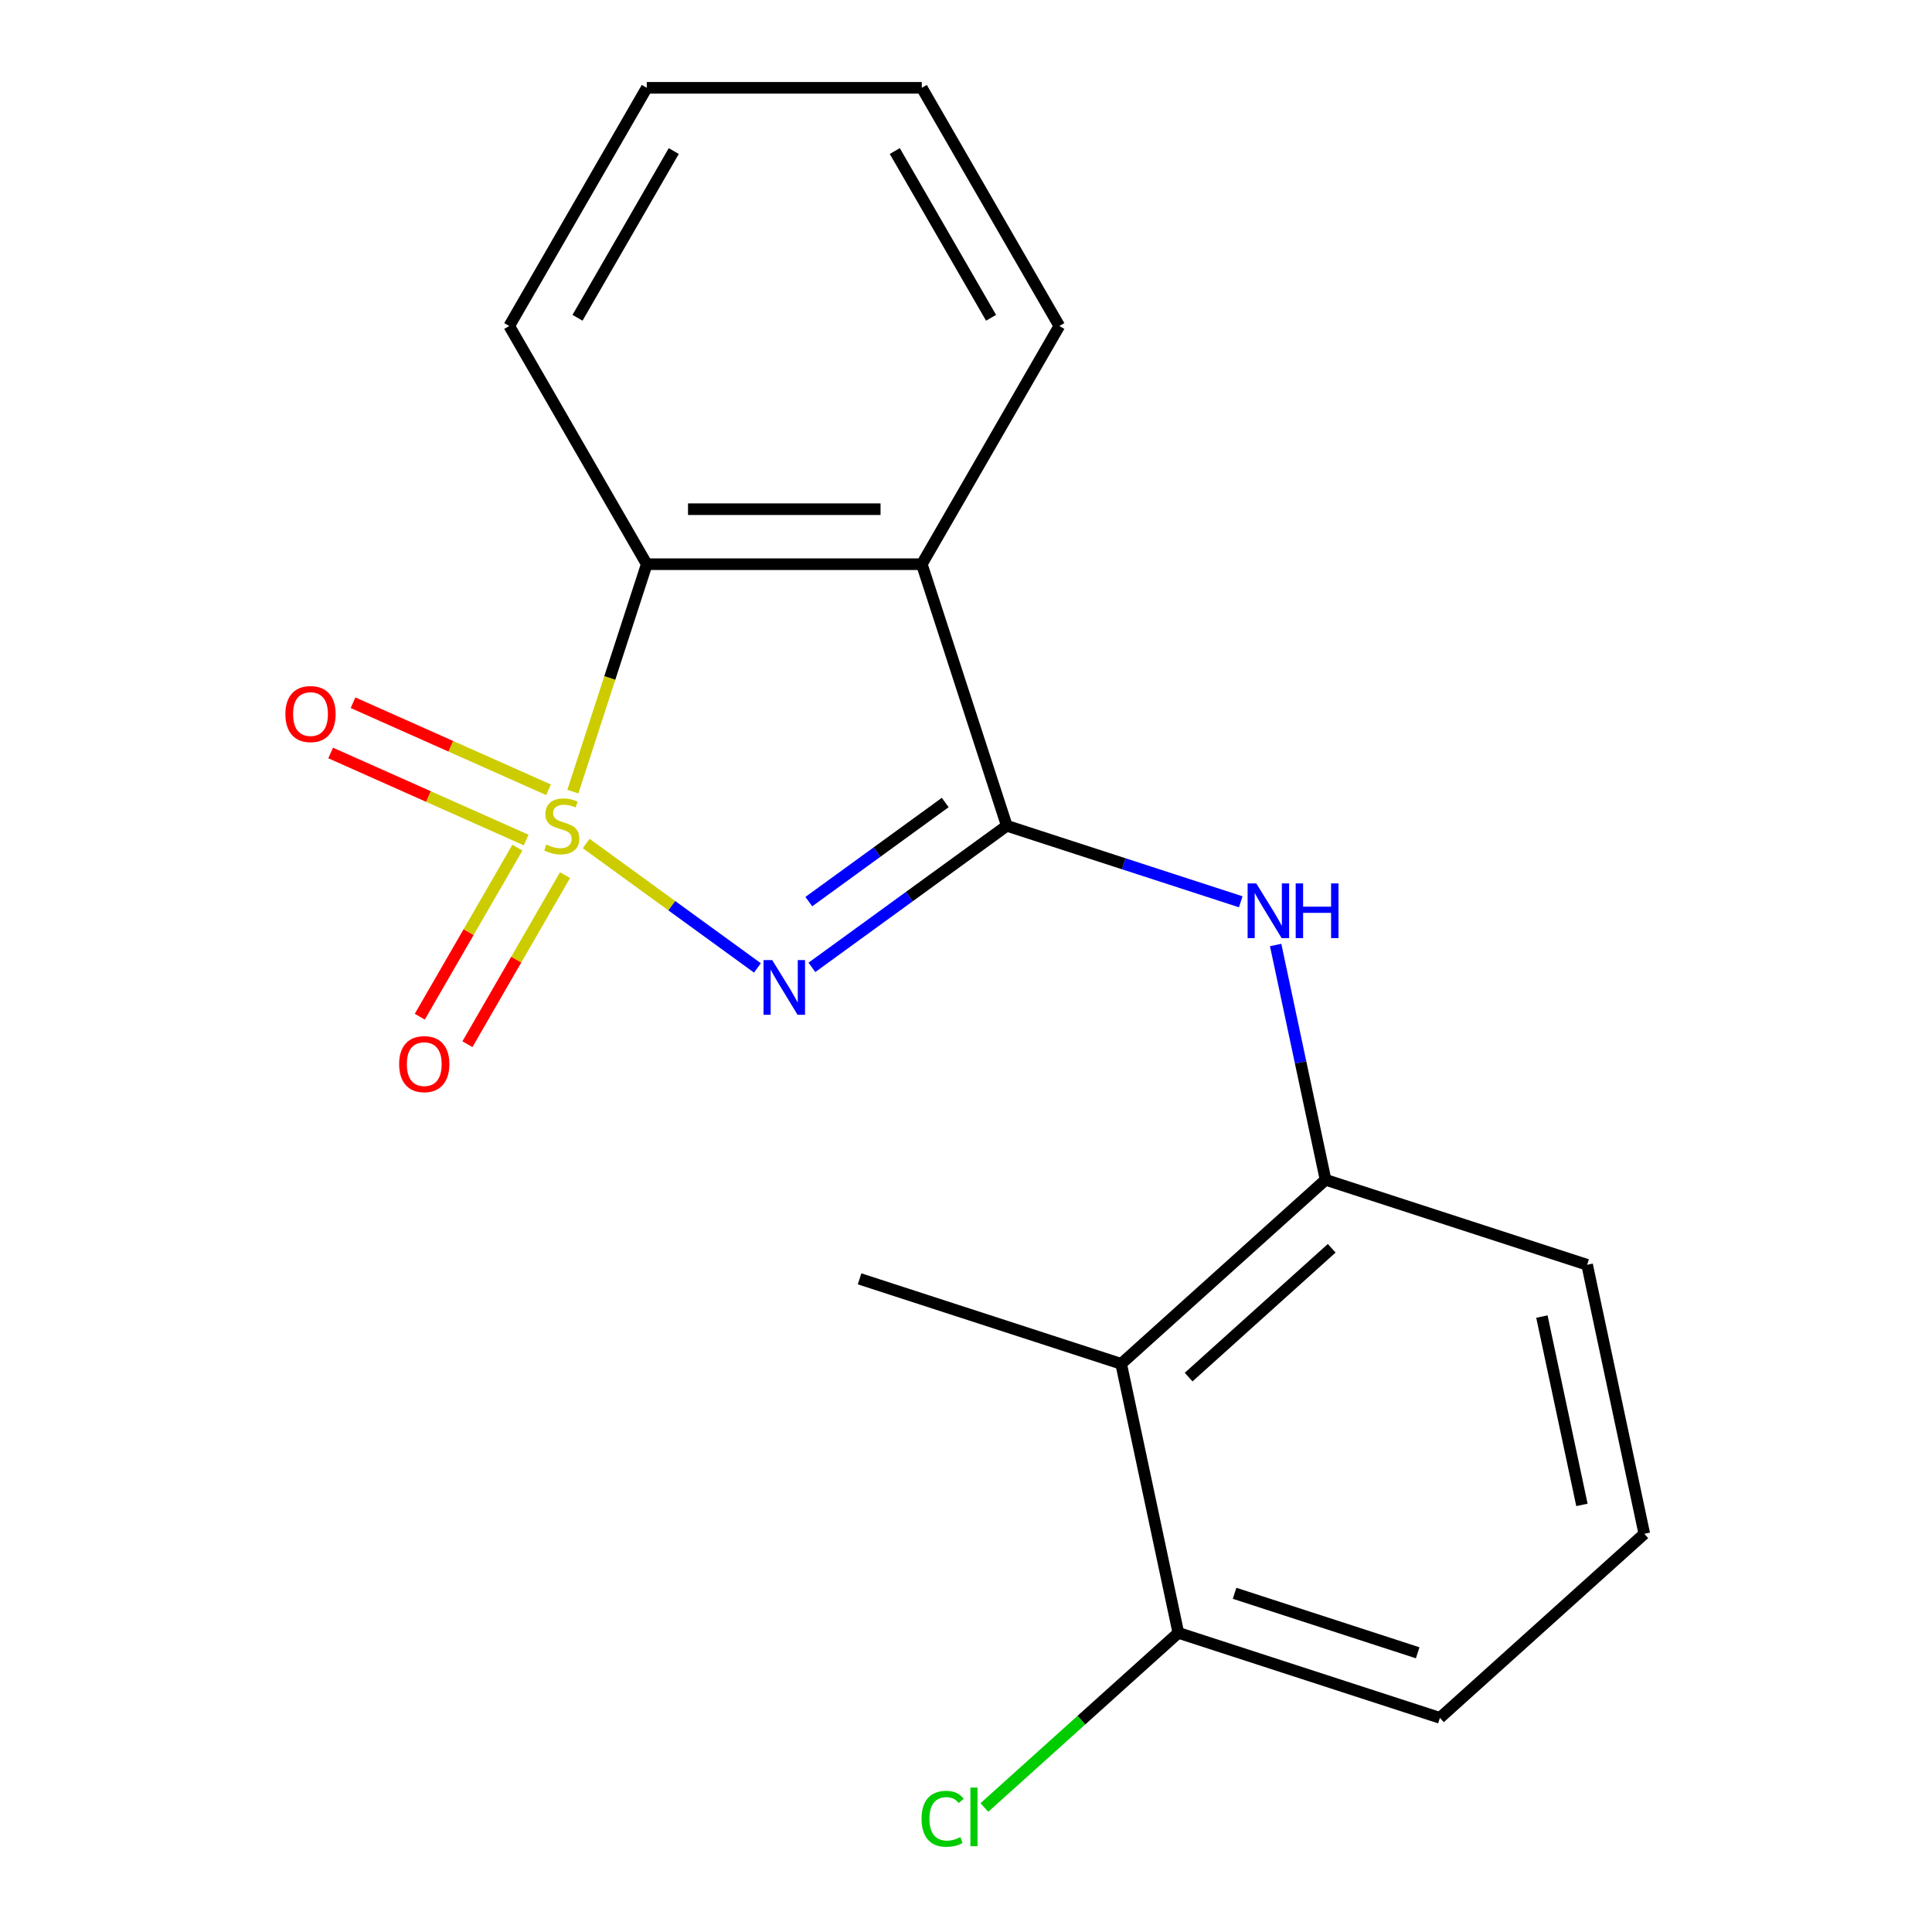 <?xml version='1.0' encoding='iso-8859-1'?>
<svg version='1.1' baseProfile='full'
              xmlns='http://www.w3.org/2000/svg'
                      xmlns:rdkit='http://www.rdkit.org/xml'
                      xmlns:xlink='http://www.w3.org/1999/xlink'
                  xml:space='preserve'
width='1000px' height='1000px' viewBox='0 0 1000 1000'>
<!-- END OF HEADER -->
<rect style='opacity:1.0;fill:#FFFFFF;stroke:none' width='1000' height='1000' x='0' y='0'> </rect>
<path class='bond-0' d='M 303.412,436.602 L 347.723,468.797' style='fill:none;fill-rule:evenodd;stroke:#CCCC00;stroke-width:6px;stroke-linecap:butt;stroke-linejoin:miter;stroke-opacity:1' />
<path class='bond-0' d='M 347.723,468.797 L 392.035,500.991' style='fill:none;fill-rule:evenodd;stroke:#0000FF;stroke-width:6px;stroke-linecap:butt;stroke-linejoin:miter;stroke-opacity:1' />
<path class='bond-3' d='M 296.517,409.741 L 315.64,350.884' style='fill:none;fill-rule:evenodd;stroke:#CCCC00;stroke-width:6px;stroke-linecap:butt;stroke-linejoin:miter;stroke-opacity:1' />
<path class='bond-3' d='M 315.64,350.884 L 334.764,292.028' style='fill:none;fill-rule:evenodd;stroke:#000000;stroke-width:6px;stroke-linecap:butt;stroke-linejoin:miter;stroke-opacity:1' />
<path class='bond-7' d='M 267.798,438.741 L 242.539,482.491' style='fill:none;fill-rule:evenodd;stroke:#CCCC00;stroke-width:6px;stroke-linecap:butt;stroke-linejoin:miter;stroke-opacity:1' />
<path class='bond-7' d='M 242.539,482.491 L 217.279,526.242' style='fill:none;fill-rule:evenodd;stroke:#FF0000;stroke-width:6px;stroke-linecap:butt;stroke-linejoin:miter;stroke-opacity:1' />
<path class='bond-7' d='M 292.456,452.977 L 267.196,496.727' style='fill:none;fill-rule:evenodd;stroke:#CCCC00;stroke-width:6px;stroke-linecap:butt;stroke-linejoin:miter;stroke-opacity:1' />
<path class='bond-7' d='M 267.196,496.727 L 241.937,540.478' style='fill:none;fill-rule:evenodd;stroke:#FF0000;stroke-width:6px;stroke-linecap:butt;stroke-linejoin:miter;stroke-opacity:1' />
<path class='bond-8' d='M 283.924,408.787 L 233.324,386.259' style='fill:none;fill-rule:evenodd;stroke:#CCCC00;stroke-width:6px;stroke-linecap:butt;stroke-linejoin:miter;stroke-opacity:1' />
<path class='bond-8' d='M 233.324,386.259 L 182.724,363.73' style='fill:none;fill-rule:evenodd;stroke:#FF0000;stroke-width:6px;stroke-linecap:butt;stroke-linejoin:miter;stroke-opacity:1' />
<path class='bond-8' d='M 272.343,434.798 L 221.744,412.269' style='fill:none;fill-rule:evenodd;stroke:#CCCC00;stroke-width:6px;stroke-linecap:butt;stroke-linejoin:miter;stroke-opacity:1' />
<path class='bond-8' d='M 221.744,412.269 L 171.144,389.741' style='fill:none;fill-rule:evenodd;stroke:#FF0000;stroke-width:6px;stroke-linecap:butt;stroke-linejoin:miter;stroke-opacity:1' />
<path class='bond-1' d='M 420.243,500.707 L 470.679,464.064' style='fill:none;fill-rule:evenodd;stroke:#0000FF;stroke-width:6px;stroke-linecap:butt;stroke-linejoin:miter;stroke-opacity:1' />
<path class='bond-1' d='M 470.679,464.064 L 521.115,427.42' style='fill:none;fill-rule:evenodd;stroke:#000000;stroke-width:6px;stroke-linecap:butt;stroke-linejoin:miter;stroke-opacity:1' />
<path class='bond-1' d='M 418.638,466.68 L 453.943,441.029' style='fill:none;fill-rule:evenodd;stroke:#0000FF;stroke-width:6px;stroke-linecap:butt;stroke-linejoin:miter;stroke-opacity:1' />
<path class='bond-1' d='M 453.943,441.029 L 489.249,415.379' style='fill:none;fill-rule:evenodd;stroke:#000000;stroke-width:6px;stroke-linecap:butt;stroke-linejoin:miter;stroke-opacity:1' />
<path class='bond-4' d='M 521.115,427.42 L 581.661,447.092' style='fill:none;fill-rule:evenodd;stroke:#000000;stroke-width:6px;stroke-linecap:butt;stroke-linejoin:miter;stroke-opacity:1' />
<path class='bond-4' d='M 581.661,447.092 L 642.207,466.765' style='fill:none;fill-rule:evenodd;stroke:#0000FF;stroke-width:6px;stroke-linecap:butt;stroke-linejoin:miter;stroke-opacity:1' />
<path class='bond-19' d='M 521.115,427.42 L 477.123,292.028' style='fill:none;fill-rule:evenodd;stroke:#000000;stroke-width:6px;stroke-linecap:butt;stroke-linejoin:miter;stroke-opacity:1' />
<path class='bond-2' d='M 477.123,292.028 L 334.764,292.028' style='fill:none;fill-rule:evenodd;stroke:#000000;stroke-width:6px;stroke-linecap:butt;stroke-linejoin:miter;stroke-opacity:1' />
<path class='bond-2' d='M 455.769,263.556 L 356.118,263.556' style='fill:none;fill-rule:evenodd;stroke:#000000;stroke-width:6px;stroke-linecap:butt;stroke-linejoin:miter;stroke-opacity:1' />
<path class='bond-11' d='M 477.123,292.028 L 548.303,168.741' style='fill:none;fill-rule:evenodd;stroke:#000000;stroke-width:6px;stroke-linecap:butt;stroke-linejoin:miter;stroke-opacity:1' />
<path class='bond-12' d='M 334.764,292.028 L 263.584,168.741' style='fill:none;fill-rule:evenodd;stroke:#000000;stroke-width:6px;stroke-linecap:butt;stroke-linejoin:miter;stroke-opacity:1' />
<path class='bond-5' d='M 660.273,489.13 L 673.189,549.895' style='fill:none;fill-rule:evenodd;stroke:#0000FF;stroke-width:6px;stroke-linecap:butt;stroke-linejoin:miter;stroke-opacity:1' />
<path class='bond-5' d='M 673.189,549.895 L 686.105,610.659' style='fill:none;fill-rule:evenodd;stroke:#000000;stroke-width:6px;stroke-linecap:butt;stroke-linejoin:miter;stroke-opacity:1' />
<path class='bond-6' d='M 686.105,610.659 L 580.311,705.916' style='fill:none;fill-rule:evenodd;stroke:#000000;stroke-width:6px;stroke-linecap:butt;stroke-linejoin:miter;stroke-opacity:1' />
<path class='bond-6' d='M 689.287,646.107 L 615.231,712.786' style='fill:none;fill-rule:evenodd;stroke:#000000;stroke-width:6px;stroke-linecap:butt;stroke-linejoin:miter;stroke-opacity:1' />
<path class='bond-13' d='M 686.105,610.659 L 821.496,654.651' style='fill:none;fill-rule:evenodd;stroke:#000000;stroke-width:6px;stroke-linecap:butt;stroke-linejoin:miter;stroke-opacity:1' />
<path class='bond-9' d='M 580.311,705.916 L 609.909,845.165' style='fill:none;fill-rule:evenodd;stroke:#000000;stroke-width:6px;stroke-linecap:butt;stroke-linejoin:miter;stroke-opacity:1' />
<path class='bond-14' d='M 580.311,705.916 L 444.919,661.925' style='fill:none;fill-rule:evenodd;stroke:#000000;stroke-width:6px;stroke-linecap:butt;stroke-linejoin:miter;stroke-opacity:1' />
<path class='bond-10' d='M 609.909,845.165 L 559.712,890.362' style='fill:none;fill-rule:evenodd;stroke:#000000;stroke-width:6px;stroke-linecap:butt;stroke-linejoin:miter;stroke-opacity:1' />
<path class='bond-10' d='M 559.712,890.362 L 509.515,935.56' style='fill:none;fill-rule:evenodd;stroke:#00CC00;stroke-width:6px;stroke-linecap:butt;stroke-linejoin:miter;stroke-opacity:1' />
<path class='bond-21' d='M 609.909,845.165 L 745.301,889.156' style='fill:none;fill-rule:evenodd;stroke:#000000;stroke-width:6px;stroke-linecap:butt;stroke-linejoin:miter;stroke-opacity:1' />
<path class='bond-21' d='M 639.016,824.685 L 733.79,855.479' style='fill:none;fill-rule:evenodd;stroke:#000000;stroke-width:6px;stroke-linecap:butt;stroke-linejoin:miter;stroke-opacity:1' />
<path class='bond-20' d='M 548.303,168.741 L 477.123,45.455' style='fill:none;fill-rule:evenodd;stroke:#000000;stroke-width:6px;stroke-linecap:butt;stroke-linejoin:miter;stroke-opacity:1' />
<path class='bond-20' d='M 512.969,164.484 L 463.143,78.183' style='fill:none;fill-rule:evenodd;stroke:#000000;stroke-width:6px;stroke-linecap:butt;stroke-linejoin:miter;stroke-opacity:1' />
<path class='bond-18' d='M 263.584,168.741 L 334.764,45.455' style='fill:none;fill-rule:evenodd;stroke:#000000;stroke-width:6px;stroke-linecap:butt;stroke-linejoin:miter;stroke-opacity:1' />
<path class='bond-18' d='M 298.919,164.484 L 348.744,78.183' style='fill:none;fill-rule:evenodd;stroke:#000000;stroke-width:6px;stroke-linecap:butt;stroke-linejoin:miter;stroke-opacity:1' />
<path class='bond-15' d='M 821.496,654.651 L 851.094,793.899' style='fill:none;fill-rule:evenodd;stroke:#000000;stroke-width:6px;stroke-linecap:butt;stroke-linejoin:miter;stroke-opacity:1' />
<path class='bond-15' d='M 798.086,681.458 L 818.805,778.932' style='fill:none;fill-rule:evenodd;stroke:#000000;stroke-width:6px;stroke-linecap:butt;stroke-linejoin:miter;stroke-opacity:1' />
<path class='bond-16' d='M 851.094,793.899 L 745.301,889.156' style='fill:none;fill-rule:evenodd;stroke:#000000;stroke-width:6px;stroke-linecap:butt;stroke-linejoin:miter;stroke-opacity:1' />
<path class='bond-17' d='M 477.123,45.455 L 334.764,45.455' style='fill:none;fill-rule:evenodd;stroke:#000000;stroke-width:6px;stroke-linecap:butt;stroke-linejoin:miter;stroke-opacity:1' />
<path  class='atom-0' d='M 282.773 437.14
Q 283.093 437.26, 284.413 437.82
Q 285.733 438.38, 287.173 438.74
Q 288.653 439.06, 290.093 439.06
Q 292.773 439.06, 294.333 437.78
Q 295.893 436.46, 295.893 434.18
Q 295.893 432.62, 295.093 431.66
Q 294.333 430.7, 293.133 430.18
Q 291.933 429.66, 289.933 429.06
Q 287.413 428.3, 285.893 427.58
Q 284.413 426.86, 283.333 425.34
Q 282.293 423.82, 282.293 421.26
Q 282.293 417.7, 284.693 415.5
Q 287.133 413.3, 291.933 413.3
Q 295.213 413.3, 298.933 414.86
L 298.013 417.94
Q 294.613 416.54, 292.053 416.54
Q 289.293 416.54, 287.773 417.7
Q 286.253 418.82, 286.293 420.78
Q 286.293 422.3, 287.053 423.22
Q 287.853 424.14, 288.973 424.66
Q 290.133 425.18, 292.053 425.78
Q 294.613 426.58, 296.133 427.38
Q 297.653 428.18, 298.733 429.82
Q 299.853 431.42, 299.853 434.18
Q 299.853 438.1, 297.213 440.22
Q 294.613 442.3, 290.253 442.3
Q 287.733 442.3, 285.813 441.74
Q 283.933 441.22, 281.693 440.3
L 282.773 437.14
' fill='#CCCC00'/>
<path  class='atom-1' d='M 399.684 496.936
L 408.964 511.936
Q 409.884 513.416, 411.364 516.096
Q 412.844 518.776, 412.924 518.936
L 412.924 496.936
L 416.684 496.936
L 416.684 525.256
L 412.804 525.256
L 402.844 508.856
Q 401.684 506.936, 400.444 504.736
Q 399.244 502.536, 398.884 501.856
L 398.884 525.256
L 395.204 525.256
L 395.204 496.936
L 399.684 496.936
' fill='#0000FF'/>
<path  class='atom-5' d='M 650.246 457.251
L 659.526 472.251
Q 660.446 473.731, 661.926 476.411
Q 663.406 479.091, 663.486 479.251
L 663.486 457.251
L 667.246 457.251
L 667.246 485.571
L 663.366 485.571
L 653.406 469.171
Q 652.246 467.251, 651.006 465.051
Q 649.806 462.851, 649.446 462.171
L 649.446 485.571
L 645.766 485.571
L 645.766 457.251
L 650.246 457.251
' fill='#0000FF'/>
<path  class='atom-5' d='M 670.646 457.251
L 674.486 457.251
L 674.486 469.291
L 688.966 469.291
L 688.966 457.251
L 692.806 457.251
L 692.806 485.571
L 688.966 485.571
L 688.966 472.491
L 674.486 472.491
L 674.486 485.571
L 670.646 485.571
L 670.646 457.251
' fill='#0000FF'/>
<path  class='atom-8' d='M 206.593 550.786
Q 206.593 543.986, 209.953 540.186
Q 213.313 536.386, 219.593 536.386
Q 225.873 536.386, 229.233 540.186
Q 232.593 543.986, 232.593 550.786
Q 232.593 557.666, 229.193 561.586
Q 225.793 565.466, 219.593 565.466
Q 213.353 565.466, 209.953 561.586
Q 206.593 557.706, 206.593 550.786
M 219.593 562.266
Q 223.913 562.266, 226.233 559.386
Q 228.593 556.466, 228.593 550.786
Q 228.593 545.226, 226.233 542.426
Q 223.913 539.586, 219.593 539.586
Q 215.273 539.586, 212.913 542.386
Q 210.593 545.186, 210.593 550.786
Q 210.593 556.506, 212.913 559.386
Q 215.273 562.266, 219.593 562.266
' fill='#FF0000'/>
<path  class='atom-9' d='M 147.721 369.597
Q 147.721 362.797, 151.081 358.997
Q 154.441 355.197, 160.721 355.197
Q 167.001 355.197, 170.361 358.997
Q 173.721 362.797, 173.721 369.597
Q 173.721 376.477, 170.321 380.397
Q 166.921 384.277, 160.721 384.277
Q 154.481 384.277, 151.081 380.397
Q 147.721 376.517, 147.721 369.597
M 160.721 381.077
Q 165.041 381.077, 167.361 378.197
Q 169.721 375.277, 169.721 369.597
Q 169.721 364.037, 167.361 361.237
Q 165.041 358.397, 160.721 358.397
Q 156.401 358.397, 154.041 361.197
Q 151.721 363.997, 151.721 369.597
Q 151.721 375.317, 154.041 378.197
Q 156.401 381.077, 160.721 381.077
' fill='#FF0000'/>
<path  class='atom-11' d='M 476.996 941.402
Q 476.996 934.362, 480.276 930.682
Q 483.596 926.962, 489.876 926.962
Q 495.716 926.962, 498.836 931.082
L 496.196 933.242
Q 493.916 930.242, 489.876 930.242
Q 485.596 930.242, 483.316 933.122
Q 481.076 935.962, 481.076 941.402
Q 481.076 947.002, 483.396 949.882
Q 485.756 952.762, 490.316 952.762
Q 493.436 952.762, 497.076 950.882
L 498.196 953.882
Q 496.716 954.842, 494.476 955.402
Q 492.236 955.962, 489.756 955.962
Q 483.596 955.962, 480.276 952.202
Q 476.996 948.442, 476.996 941.402
' fill='#00CC00'/>
<path  class='atom-11' d='M 502.276 925.242
L 505.956 925.242
L 505.956 955.602
L 502.276 955.602
L 502.276 925.242
' fill='#00CC00'/>
</svg>
